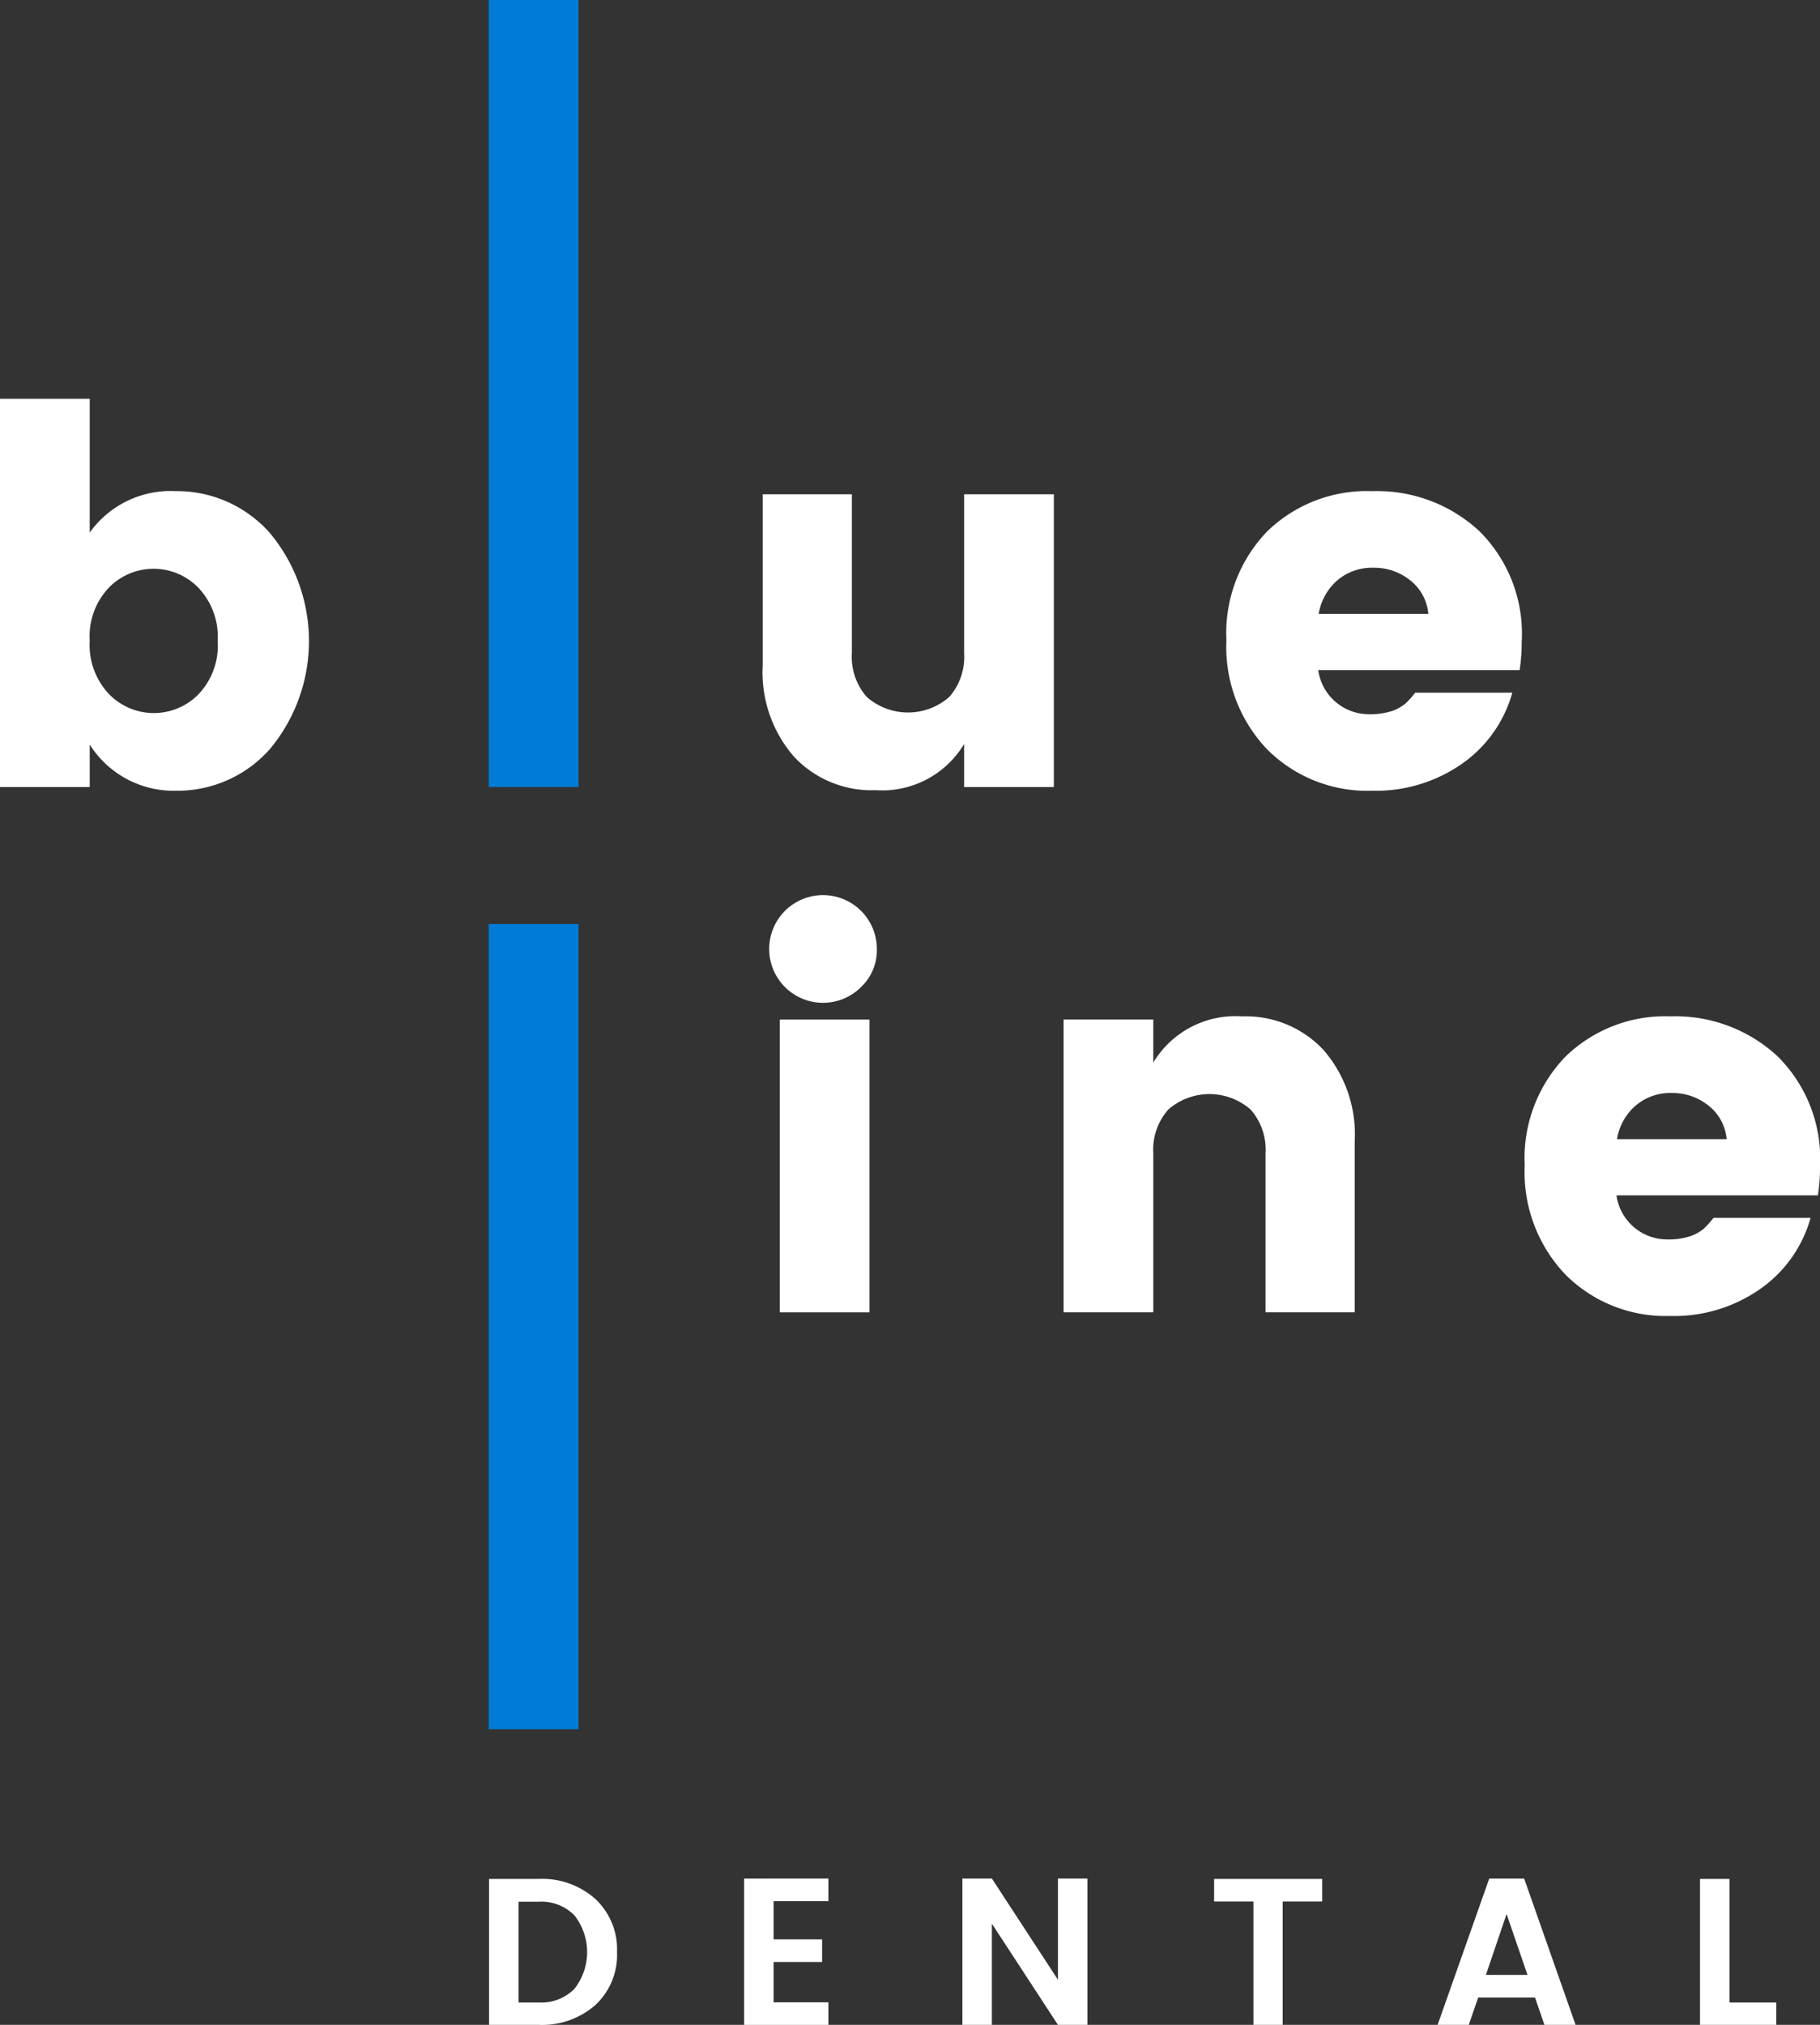 <?xml version="1.0" encoding="UTF-8"?> <svg xmlns="http://www.w3.org/2000/svg" width="133.131" height="148.086" viewBox="0 0 133.131 148.086"><rect x="0" y="0" width="133.131" height="148.086" fill="#333333" stroke="none"/><defs><clipPath id="a"><path data-name="Rectangle 192" fill="#fff" d="M0 0h133.131v148.086H0z"></path></clipPath></defs><g data-name="Group 200" clip-path="url(#a)"><path data-name="Path 534" d="M6.563 38.949a7.266 7.266 0 0 1 6.273-3.031 9.061 9.061 0 0 1 6.927 3.089 12.349 12.349 0 0 1 0 15.752 9.025 9.025 0 0 1-6.87 3.07 7.26 7.26 0 0 1-6.329-3.377v3.108H0V29.165h6.563Zm7.943 11.838a5.148 5.148 0 0 0 1.417-3.895 5.216 5.216 0 0 0-1.417-3.914 4.566 4.566 0 0 0-6.525-.019 5.151 5.151 0 0 0-1.417 3.895 5.214 5.214 0 0 0 1.416 3.913 4.566 4.566 0 0 0 6.525.02" fill="#fff"></path><path data-name="Rectangle 190" fill="#007cd8" d="M35.754 0h6.56v57.559h-6.56z"></path><path data-name="Path 535" d="M70.525 36.148h6.563v21.411h-6.563v-3.147a7 7 0 0 1-6.484 3.377 7.765 7.765 0 0 1-5.966-2.456 9.411 9.411 0 0 1-2.284-6.676V36.148h6.523v11.627a4.429 4.429 0 0 0 1.094 3.2 4.574 4.574 0 0 0 6.025 0 4.427 4.427 0 0 0 1.092-3.2Z" fill="#fff"></path><path data-name="Path 536" d="M100.378 57.829a10.356 10.356 0 0 1-7.674-3.012 10.849 10.849 0 0 1-2.993-8 10.7 10.7 0 0 1 2.973-7.943 10.446 10.446 0 0 1 7.693-2.954 10.991 10.991 0 0 1 7.828 2.916 10.561 10.561 0 0 1 3.106 8.1 13.356 13.356 0 0 1-.152 2.072H96.427a3.737 3.737 0 0 0 3.587 3.223 5.23 5.23 0 0 0 1.86-.249 3.258 3.258 0 0 0 .9-.5 6.534 6.534 0 0 0 .75-.825h7.1a9.408 9.408 0 0 1-3.682 5.2 10.986 10.986 0 0 1-6.564 1.972m2.8-15.368a4.178 4.178 0 0 0-2.726-.94 3.881 3.881 0 0 0-2.648.94 4.1 4.1 0 0 0-1.342 2.436h8.019a3.5 3.5 0 0 0-1.3-2.436" fill="#fff"></path><path data-name="Rectangle 191" fill="#007cd8" d="M35.754 67.578h6.56v58.887h-6.56z"></path><path data-name="Path 537" d="M63.028 72.145a3.938 3.938 0 1 1 1.113-2.743 3.705 3.705 0 0 1-1.113 2.743m-5.985 2.418h6.56v21.411h-6.56Z" fill="#fff"></path><path data-name="Path 538" d="M84.362 74.562v3.146a7.005 7.005 0 0 1 6.484-3.376 7.767 7.767 0 0 1 5.966 2.455 9.415 9.415 0 0 1 2.284 6.677v12.509h-6.522V84.346a4.417 4.417 0 0 0-1.094-3.2 4.571 4.571 0 0 0-6.023 0 4.417 4.417 0 0 0-1.094 3.2v11.627H77.8V74.562Z" fill="#fff"></path><path data-name="Path 539" d="M122.196 96.239a10.351 10.351 0 0 1-7.674-3.012 10.851 10.851 0 0 1-2.992-8 10.7 10.7 0 0 1 2.973-7.943 10.444 10.444 0 0 1 7.693-2.954 10.98 10.98 0 0 1 7.826 2.916 10.563 10.563 0 0 1 3.109 8.1 13.023 13.023 0 0 1-.155 2.072h-14.734a3.743 3.743 0 0 0 3.59 3.223 5.234 5.234 0 0 0 1.86-.249 3.315 3.315 0 0 0 .9-.5 6.577 6.577 0 0 0 .749-.825h7.1a9.413 9.413 0 0 1-3.685 5.2 10.972 10.972 0 0 1-6.56 1.976m2.8-15.368a4.171 4.171 0 0 0-2.724-.94 3.881 3.881 0 0 0-2.647.94 4.078 4.078 0 0 0-1.341 2.437h8.019a3.49 3.49 0 0 0-1.306-2.437" fill="#fff"></path><path data-name="Path 540" d="M39.4 137.411a5.854 5.854 0 0 1 4.153 1.469 5.052 5.052 0 0 1 1.582 3.884 5 5 0 0 1-1.582 3.868 5.905 5.905 0 0 1-4.153 1.453h-3.624v-10.674Zm-1.469 9.039H39.4a3.412 3.412 0 0 0 2.614-.995 4.349 4.349 0 0 0 0-5.383 3.4 3.4 0 0 0-2.614-.994h-1.469Z" fill="#fff"></path><path data-name="Path 541" d="M60.596 137.383v1.651h-4.008v2.8h3.549v1.651h-3.549v2.951h4.008v1.651h-6.163v-10.7Z" fill="#fff"></path><path data-name="Path 542" d="M77.387 137.383h2.155v10.7h-2.155l-4.833-7.4v7.4h-2.155v-10.7h2.155l4.833 7.4Z" fill="#fff"></path><path data-name="Path 543" d="M88.81 139.062v-1.651h7.908v1.651h-2.892v9.023h-2.139v-9.023Z" fill="#fff"></path><path data-name="Path 544" d="m112.974 148.086-.689-2h-4.158l-.689 2h-2.279l3.777-10.7h2.555l3.761 10.7Zm-4.281-3.654h3.042l-1.531-4.453Z" fill="#fff"></path><path data-name="Path 545" d="M124.353 137.412h2.155v9.039h3.426v1.635h-5.581Z" fill="#fff"></path></g></svg> 